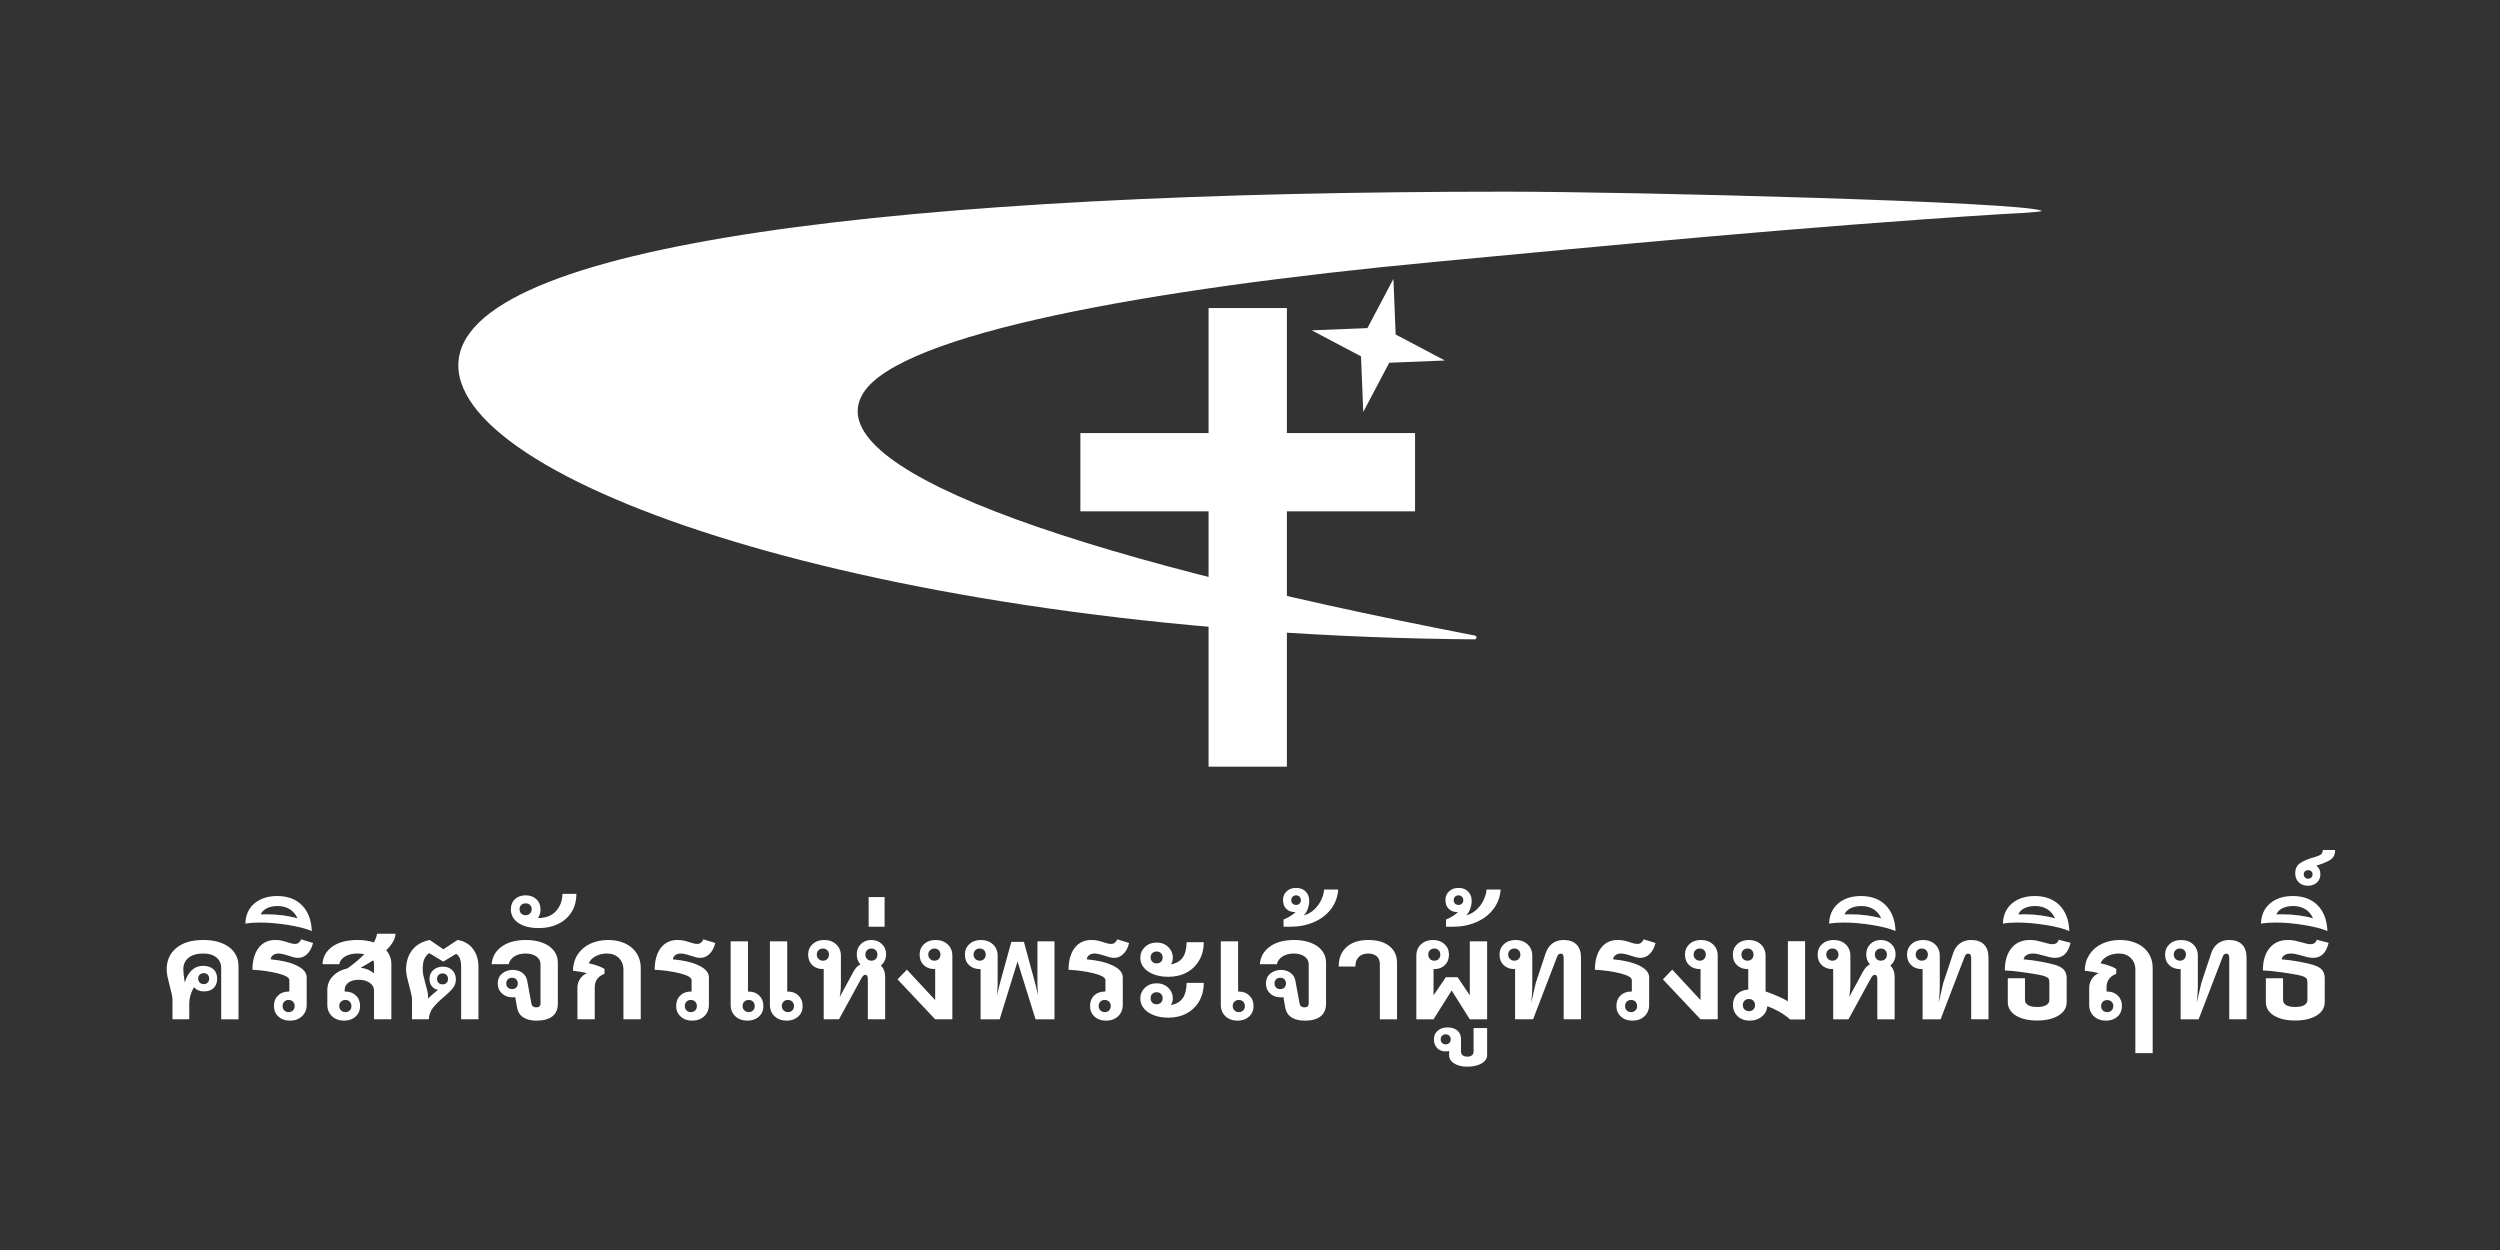 <svg width="300" height="150" viewBox="0 0 300 150" fill="none" xmlns="http://www.w3.org/2000/svg">
<rect x="0" y="0" width="300" height="150" fill="#333333" stroke="none"/>
<path d="M24.384 112.799C25.694 112.799 26.728 113.083 27.485 113.652C28.243 114.22 28.622 114.997 28.622 115.982V122.316H26.544V116.193C26.544 115.641 26.351 115.208 25.967 114.894C25.583 114.58 25.055 114.423 24.384 114.423C23.648 114.423 23.066 114.591 22.638 114.926C22.211 115.262 21.997 115.728 21.997 116.323C21.997 116.669 22.056 117.2 22.175 117.915C22.36 117.276 22.638 116.78 23.012 116.429C23.385 116.077 23.837 115.901 24.368 115.901C24.898 115.901 25.312 116.036 25.61 116.307C25.908 116.577 26.057 116.956 26.057 117.444C26.057 117.92 25.916 118.293 25.635 118.564C25.353 118.835 24.969 118.97 24.482 118.97C24.233 118.97 24.003 118.927 23.792 118.84C23.581 118.754 23.416 118.629 23.297 118.466C23.123 118.715 22.983 119.021 22.875 119.384C22.766 119.747 22.712 120.106 22.712 120.463V122.315H20.698V119.879C20.698 119.641 20.595 119.153 20.39 118.417C20.26 117.898 20.163 117.486 20.097 117.183C20.032 116.88 20 116.598 20 116.338C20 115.256 20.387 114.395 21.161 113.756C21.935 113.118 23.01 112.798 24.384 112.798L24.384 112.799ZM24.449 116.778C24.254 116.778 24.095 116.837 23.97 116.956C23.845 117.075 23.783 117.232 23.783 117.427C23.783 117.633 23.845 117.795 23.97 117.915C24.095 118.034 24.254 118.093 24.449 118.093C24.644 118.093 24.801 118.034 24.92 117.915C25.039 117.795 25.099 117.633 25.099 117.427C25.099 117.232 25.039 117.075 24.92 116.956C24.801 116.837 24.644 116.778 24.449 116.778ZM33.392 114.423C33.153 114.423 32.945 114.488 32.766 114.618C32.587 114.748 32.493 114.916 32.482 115.121C33.802 115.24 34.853 115.492 35.632 115.877C36.412 116.261 36.802 116.729 36.802 117.281V120.578C36.802 121.141 36.615 121.598 36.241 121.95C35.868 122.302 35.383 122.478 34.788 122.478C34.225 122.478 33.765 122.313 33.408 121.983C33.05 121.653 32.872 121.233 32.872 120.724C32.872 120.205 33.035 119.785 33.359 119.466C33.684 119.147 34.112 118.987 34.642 118.987H34.723V117.623C34.723 117.309 34.261 117.036 33.335 116.803C32.409 116.57 31.394 116.427 30.29 116.372C30.301 115.247 30.55 114.37 31.037 113.742C31.524 113.114 32.184 112.8 33.018 112.8C33.31 112.8 33.568 112.824 33.789 112.873C34.011 112.922 34.252 112.989 34.512 113.076C34.663 113.13 34.818 113.176 34.975 113.214C35.132 113.251 35.275 113.271 35.405 113.271C35.578 113.271 35.729 113.219 35.86 113.117C35.989 113.014 36.082 112.881 36.136 112.719L37.565 113.157C37.424 113.72 37.194 114.159 36.875 114.472C36.556 114.786 36.19 114.943 35.779 114.943C35.594 114.943 35.421 114.921 35.259 114.878C35.097 114.835 34.88 114.77 34.61 114.683C34.09 114.51 33.684 114.423 33.392 114.423ZM34.626 121.455C34.842 121.455 35.018 121.387 35.154 121.252C35.289 121.117 35.357 120.94 35.357 120.724C35.357 120.507 35.289 120.332 35.154 120.196C35.019 120.061 34.842 119.993 34.626 119.993C34.42 119.993 34.25 120.061 34.114 120.196C33.979 120.332 33.911 120.508 33.911 120.724C33.911 120.94 33.979 121.116 34.114 121.252C34.25 121.387 34.42 121.455 34.626 121.455ZM37.419 111.727C36.737 111.435 35.792 111.192 34.585 110.997C33.378 110.802 32.239 110.705 31.167 110.705C30.539 110.705 29.965 110.748 29.445 110.835C29.456 110.175 29.618 109.595 29.932 109.097C30.246 108.599 30.69 108.212 31.264 107.936C31.838 107.66 32.498 107.522 33.245 107.522C34.512 107.522 35.51 107.893 36.241 108.634C36.972 109.376 37.364 110.407 37.419 111.728L37.419 111.727ZM35.697 110.201C35.481 109.714 35.167 109.346 34.755 109.097C34.344 108.848 33.862 108.723 33.31 108.723C32.812 108.723 32.382 108.813 32.019 108.991C31.656 109.17 31.416 109.416 31.297 109.73C31.459 109.719 31.708 109.714 32.043 109.714C32.671 109.714 33.312 109.758 33.968 109.844C34.622 109.93 35.199 110.049 35.697 110.201L35.697 110.201ZM47.465 112.052C47.433 112.669 47.06 113.33 46.345 114.033C46.756 114.509 46.962 115.061 46.962 115.689V122.315H44.883V118.889C44.883 118.488 44.707 118.169 44.355 117.931C44.003 117.692 43.573 117.573 43.064 117.573C42.544 117.573 42.13 117.684 41.822 117.906C41.513 118.128 41.359 118.428 41.359 118.807V118.986H41.44C41.96 118.986 42.384 119.145 42.715 119.465C43.045 119.784 43.21 120.204 43.21 120.723C43.21 121.232 43.031 121.652 42.674 121.982C42.317 122.312 41.857 122.477 41.294 122.477C40.698 122.477 40.214 122.301 39.841 121.949C39.467 121.597 39.28 121.14 39.28 120.577V118.807C39.28 118.157 39.499 117.603 39.938 117.143C40.376 116.682 40.958 116.371 41.684 116.209C42.453 115.679 43.129 115.11 43.714 114.504C43.465 114.45 43.194 114.423 42.902 114.423C42.306 114.423 41.811 114.539 41.416 114.771C41.021 115.004 40.785 115.316 40.71 115.705H38.696C38.75 114.817 39.148 114.111 39.89 113.586C40.632 113.061 41.636 112.799 42.902 112.799C43.649 112.799 44.299 112.896 44.851 113.091C45.068 112.733 45.198 112.387 45.241 112.051H47.465V112.052ZM44.883 115.641C44.883 115.5 44.85 115.365 44.786 115.235C44.32 115.538 43.817 115.836 43.276 116.128C43.947 116.214 44.483 116.442 44.883 116.81V115.641ZM42.171 120.723C42.171 120.507 42.104 120.331 41.968 120.196C41.833 120.061 41.657 119.993 41.44 119.993C41.235 119.993 41.062 120.061 40.921 120.196C40.78 120.331 40.71 120.507 40.71 120.723C40.71 120.929 40.78 121.102 40.921 121.243C41.062 121.384 41.235 121.454 41.44 121.454C41.657 121.454 41.833 121.386 41.968 121.251C42.104 121.116 42.171 120.939 42.171 120.723V120.723ZM54.898 112.799C55.666 112.907 56.278 113.253 56.733 113.838C57.187 114.423 57.415 115.148 57.415 116.014V122.315H55.336V116.014C55.336 115.614 55.29 115.291 55.198 115.048C55.106 114.804 54.952 114.606 54.736 114.455L53.193 115.397L51.504 114.374C51.233 114.558 51.036 114.801 50.911 115.105C50.786 115.408 50.724 115.803 50.724 116.29C50.724 116.539 50.751 116.793 50.805 117.053C50.859 117.313 50.941 117.638 51.049 118.028C51.157 118.417 51.239 118.731 51.293 118.97C51.347 119.208 51.374 119.441 51.374 119.668V119.83C51.504 119.679 51.758 119.446 52.138 119.132L52.56 118.775C52.256 118.731 52.01 118.59 51.821 118.353C51.631 118.114 51.536 117.822 51.536 117.476C51.536 117.043 51.688 116.688 51.991 116.412C52.294 116.136 52.679 115.998 53.144 115.998C53.61 115.998 53.986 116.139 54.273 116.42C54.56 116.702 54.704 117.07 54.704 117.524C54.704 117.925 54.585 118.274 54.346 118.572C54.108 118.87 53.735 119.235 53.226 119.668C52.673 120.133 52.249 120.558 51.951 120.942C51.653 121.327 51.488 121.784 51.456 122.315H49.442V119.911C49.442 119.727 49.398 119.462 49.312 119.115C49.225 118.769 49.171 118.558 49.15 118.482C49.009 117.951 48.903 117.526 48.833 117.207C48.762 116.888 48.727 116.598 48.727 116.338C48.727 115.45 48.962 114.688 49.433 114.049C49.904 113.41 50.616 112.993 51.569 112.798L53.209 113.919L54.898 112.798L54.898 112.799ZM52.445 117.475C52.445 117.67 52.505 117.827 52.624 117.946C52.743 118.065 52.906 118.125 53.111 118.125C53.306 118.125 53.463 118.065 53.582 117.946C53.701 117.827 53.761 117.67 53.761 117.475C53.761 117.28 53.701 117.121 53.582 116.996C53.463 116.872 53.306 116.809 53.111 116.809C52.906 116.809 52.743 116.872 52.624 116.996C52.505 117.121 52.445 117.28 52.445 117.475ZM64.392 122.477C63.731 122.477 63.201 122.347 62.8 122.087C62.4 121.827 62.15 121.443 62.053 120.934L61.826 119.652C61.718 119.673 61.62 119.684 61.533 119.684C61.003 119.684 60.57 119.53 60.235 119.221C59.899 118.913 59.731 118.515 59.731 118.028C59.731 117.519 59.907 117.118 60.259 116.826C60.611 116.534 61.041 116.388 61.55 116.388C61.972 116.388 62.343 116.502 62.663 116.729C62.982 116.956 63.18 117.265 63.255 117.655L63.775 120.448C63.797 120.589 63.859 120.697 63.962 120.772C64.065 120.848 64.192 120.886 64.343 120.886C64.69 120.886 64.863 120.723 64.863 120.399V115.738C64.863 115.338 64.698 115.018 64.368 114.78C64.037 114.542 63.602 114.423 63.06 114.423C62.529 114.423 62.08 114.542 61.712 114.78C61.344 115.018 61.122 115.327 61.046 115.706H59C59.065 114.829 59.463 114.125 60.194 113.595C60.925 113.064 61.896 112.799 63.108 112.799C63.866 112.799 64.535 112.91 65.114 113.132C65.693 113.354 66.142 113.67 66.462 114.082C66.782 114.493 66.941 114.964 66.941 115.494V120.447C66.941 121.108 66.725 121.611 66.291 121.958C65.858 122.304 65.225 122.477 64.391 122.477H64.392ZM61.452 118.693C61.658 118.693 61.823 118.631 61.947 118.507C62.072 118.382 62.134 118.217 62.134 118.011C62.134 117.806 62.072 117.64 61.947 117.516C61.823 117.392 61.658 117.329 61.452 117.329C61.247 117.329 61.079 117.392 60.949 117.516C60.819 117.641 60.754 117.806 60.754 118.011C60.754 118.217 60.819 118.382 60.949 118.507C61.079 118.631 61.247 118.693 61.452 118.693ZM69.166 107.261C69.166 108.116 68.968 108.852 68.573 109.47C68.178 110.087 67.642 110.558 66.966 110.882C66.289 111.207 65.529 111.369 64.684 111.369C63.623 111.369 62.795 111.164 62.199 110.753C61.604 110.341 61.306 109.794 61.306 109.112C61.306 108.604 61.471 108.197 61.801 107.894C62.132 107.591 62.557 107.439 63.076 107.439C63.596 107.439 64.023 107.593 64.359 107.902C64.695 108.211 64.862 108.62 64.862 109.129C64.862 109.529 64.759 109.875 64.554 110.168C65.496 110.168 66.218 109.889 66.722 109.331C67.225 108.774 67.482 108.084 67.493 107.261H69.165L69.166 107.261ZM62.345 109.096C62.345 109.313 62.413 109.488 62.548 109.624C62.684 109.76 62.86 109.827 63.076 109.827C63.282 109.827 63.455 109.757 63.596 109.616C63.736 109.475 63.807 109.302 63.807 109.097C63.807 108.891 63.739 108.723 63.604 108.593C63.468 108.464 63.292 108.399 63.076 108.399C62.86 108.399 62.684 108.464 62.548 108.593C62.413 108.724 62.345 108.891 62.345 109.097V109.096ZM69.29 118.548C69.29 118.158 69.39 117.806 69.591 117.492C69.79 117.178 70.07 116.94 70.427 116.777C70.08 116.68 69.523 116.582 68.754 116.485C68.766 115.759 68.949 115.118 69.307 114.56C69.664 114.003 70.162 113.57 70.8 113.262C71.439 112.953 72.17 112.799 72.993 112.799C73.761 112.799 74.441 112.939 75.031 113.221C75.621 113.502 76.079 113.895 76.403 114.398C76.728 114.901 76.89 115.483 76.89 116.144V122.315H74.812V116.371C74.812 115.797 74.631 115.329 74.268 114.966C73.905 114.603 73.426 114.422 72.83 114.422C72.332 114.422 71.88 114.53 71.475 114.747C71.069 114.963 70.795 115.245 70.654 115.591C71.012 115.667 71.36 115.764 71.702 115.884C72.043 116.003 72.322 116.132 72.538 116.273V116.858C72.159 116.999 71.87 117.205 71.669 117.475C71.469 117.745 71.369 118.07 71.369 118.449V122.314H69.291V118.547L69.29 118.548ZM81.659 114.423C81.421 114.423 81.212 114.487 81.033 114.617C80.855 114.747 80.76 114.915 80.749 115.121C82.07 115.24 83.12 115.491 83.9 115.876C84.679 116.26 85.069 116.729 85.069 117.281V120.577C85.069 121.14 84.882 121.598 84.509 121.95C84.135 122.301 83.65 122.478 83.055 122.478C82.492 122.478 82.032 122.313 81.675 121.982C81.318 121.652 81.139 121.233 81.139 120.724C81.139 120.204 81.302 119.785 81.626 119.465C81.951 119.146 82.379 118.986 82.909 118.986H82.991V117.622C82.991 117.308 82.528 117.035 81.602 116.802C80.676 116.57 79.662 116.426 78.558 116.372C78.568 115.246 78.818 114.369 79.304 113.741C79.791 113.113 80.452 112.799 81.285 112.799C81.578 112.799 81.835 112.823 82.057 112.872C82.279 112.921 82.519 112.989 82.779 113.075C82.93 113.129 83.085 113.175 83.242 113.213C83.399 113.251 83.542 113.27 83.672 113.27C83.845 113.27 83.997 113.219 84.127 113.116C84.257 113.013 84.349 112.881 84.403 112.718L85.832 113.157C85.691 113.719 85.462 114.158 85.142 114.472C84.823 114.786 84.458 114.943 84.046 114.943C83.862 114.943 83.689 114.921 83.527 114.877C83.364 114.834 83.148 114.769 82.877 114.683C82.358 114.509 81.951 114.423 81.659 114.423ZM82.893 121.454C83.11 121.454 83.285 121.387 83.421 121.251C83.556 121.116 83.624 120.94 83.624 120.723C83.624 120.507 83.556 120.331 83.421 120.196C83.286 120.061 83.11 119.993 82.893 119.993C82.688 119.993 82.517 120.061 82.382 120.196C82.246 120.331 82.179 120.507 82.179 120.723C82.179 120.94 82.246 121.116 82.382 121.251C82.517 121.387 82.688 121.454 82.893 121.454ZM89.838 118.986C90.358 118.986 90.782 119.148 91.113 119.473C91.443 119.798 91.608 120.214 91.608 120.723C91.608 121.243 91.429 121.665 91.072 121.99C90.714 122.315 90.254 122.477 89.692 122.477C89.096 122.477 88.612 122.301 88.238 121.949C87.865 121.597 87.678 121.14 87.678 120.577V112.961H89.756V118.985H89.838L89.838 118.986ZM89.838 121.454C90.055 121.454 90.23 121.387 90.366 121.251C90.501 121.116 90.569 120.94 90.569 120.723C90.569 120.507 90.501 120.331 90.366 120.196C90.231 120.061 90.055 119.993 89.838 119.993C89.632 119.993 89.459 120.061 89.319 120.196C89.178 120.331 89.108 120.507 89.108 120.723C89.108 120.929 89.178 121.102 89.319 121.243C89.459 121.384 89.632 121.454 89.838 121.454V121.454ZM94.547 118.986C95.067 118.986 95.492 119.148 95.822 119.473C96.152 119.798 96.317 120.214 96.317 120.723C96.317 121.243 96.139 121.665 95.781 121.99C95.424 122.315 94.964 122.477 94.401 122.477C93.806 122.477 93.321 122.301 92.948 121.949C92.574 121.597 92.387 121.14 92.387 120.577V112.961H94.466V118.985H94.547L94.547 118.986ZM94.547 121.454C94.764 121.454 94.94 121.387 95.076 121.251C95.211 121.116 95.278 120.94 95.278 120.723C95.278 120.507 95.211 120.331 95.076 120.196C94.94 120.061 94.764 119.993 94.547 119.993C94.342 119.993 94.168 120.061 94.028 120.196C93.887 120.331 93.817 120.507 93.817 120.723C93.817 120.929 93.888 121.102 94.028 121.243C94.169 121.384 94.342 121.454 94.547 121.454V121.454ZM105.698 115.868C106.045 116.193 106.218 116.642 106.218 117.216V122.315H104.139V117.476C104.139 117.14 104.036 116.973 103.831 116.973C103.679 116.973 103.527 117.108 103.376 117.378L100.68 122.315H98.845V116.29H98.764C98.233 116.29 97.803 116.131 97.473 115.811C97.143 115.492 96.978 115.072 96.978 114.553C96.978 114.044 97.156 113.625 97.514 113.294C97.871 112.964 98.331 112.799 98.894 112.799C99.49 112.799 99.974 112.975 100.347 113.327C100.721 113.679 100.908 114.13 100.908 114.683V118.011C100.908 118.596 100.859 119.143 100.762 119.652L102.418 116.598C102.635 116.187 102.911 115.895 103.247 115.722C102.954 115.397 102.808 114.996 102.808 114.52C102.808 114.022 102.974 113.61 103.304 113.286C103.634 112.961 104.053 112.799 104.562 112.799C105.071 112.799 105.493 112.961 105.829 113.286C106.165 113.61 106.332 114.022 106.332 114.52C106.332 114.801 106.275 115.056 106.162 115.283C106.048 115.511 105.893 115.705 105.699 115.868H105.698ZM98.748 115.283C98.964 115.283 99.14 115.216 99.276 115.08C99.411 114.945 99.479 114.769 99.479 114.552C99.479 114.336 99.411 114.16 99.276 114.025C99.14 113.89 98.964 113.822 98.748 113.822C98.542 113.822 98.368 113.89 98.228 114.025C98.087 114.16 98.017 114.336 98.017 114.552C98.017 114.758 98.087 114.931 98.228 115.072C98.369 115.213 98.542 115.283 98.748 115.283V115.283ZM104.561 113.822C104.356 113.822 104.185 113.89 104.05 114.025C103.915 114.16 103.847 114.336 103.847 114.552C103.847 114.769 103.915 114.945 104.05 115.08C104.185 115.216 104.356 115.283 104.561 115.283C104.778 115.283 104.953 115.216 105.089 115.08C105.225 114.945 105.292 114.769 105.292 114.552C105.292 114.336 105.225 114.16 105.089 114.025C104.954 113.89 104.778 113.822 104.561 113.822ZM104.237 107.651H106.153V111.207H104.237V107.651ZM112.269 112.799C112.865 112.799 113.349 112.975 113.723 113.327C114.096 113.679 114.283 114.13 114.283 114.683V122.315H112.221L107.706 117.524L108.827 116.355L112.221 120.009V116.29H112.14C111.609 116.29 111.179 116.131 110.849 115.811C110.519 115.492 110.354 115.072 110.354 114.553C110.354 114.044 110.532 113.625 110.89 113.294C111.247 112.964 111.707 112.799 112.27 112.799H112.269ZM112.123 115.284C112.34 115.284 112.515 115.216 112.651 115.081C112.786 114.946 112.854 114.769 112.854 114.553C112.854 114.336 112.786 114.161 112.651 114.025C112.516 113.89 112.34 113.822 112.123 113.822C111.918 113.822 111.744 113.89 111.604 114.025C111.463 114.161 111.393 114.336 111.393 114.553C111.393 114.758 111.463 114.932 111.604 115.072C111.744 115.213 111.918 115.283 112.123 115.283V115.284ZM126.538 112.962V122.316H124.265L122.104 115.381L119.961 122.316H117.672V116.291H117.574C117.044 116.291 116.613 116.131 116.283 115.812C115.953 115.493 115.788 115.073 115.788 114.553C115.788 114.045 115.967 113.625 116.324 113.295C116.682 112.965 117.141 112.8 117.704 112.8C118.3 112.8 118.784 112.976 119.158 113.327C119.531 113.679 119.718 114.131 119.718 114.683V118.109C119.718 118.38 119.691 118.824 119.637 119.441L119.978 118.045L121.359 113.027H122.869L124.233 118.045L124.574 119.441C124.52 118.824 124.493 118.38 124.493 118.109V112.962H126.539H126.538ZM117.557 115.284C117.774 115.284 117.95 115.216 118.085 115.081C118.221 114.946 118.288 114.769 118.288 114.553C118.288 114.336 118.221 114.161 118.085 114.025C117.95 113.89 117.774 113.822 117.557 113.822C117.352 113.822 117.178 113.89 117.038 114.025C116.897 114.161 116.827 114.336 116.827 114.553C116.827 114.758 116.897 114.932 117.038 115.072C117.179 115.213 117.352 115.283 117.557 115.283V115.284ZM131.323 114.423C131.085 114.423 130.876 114.488 130.698 114.618C130.519 114.748 130.424 114.916 130.413 115.121C131.734 115.24 132.784 115.492 133.564 115.877C134.343 116.261 134.733 116.729 134.733 117.281V120.578C134.733 121.141 134.546 121.598 134.173 121.95C133.799 122.302 133.315 122.478 132.719 122.478C132.156 122.478 131.696 122.313 131.339 121.983C130.982 121.653 130.804 121.233 130.804 120.724C130.804 120.205 130.966 119.785 131.291 119.466C131.615 119.147 132.043 118.987 132.573 118.987H132.655V117.623C132.655 117.309 132.192 117.036 131.266 116.803C130.341 116.57 129.326 116.427 128.222 116.372C128.232 115.247 128.482 114.37 128.968 113.742C129.456 113.114 130.116 112.8 130.949 112.8C131.242 112.8 131.499 112.824 131.721 112.873C131.943 112.922 132.184 112.989 132.443 113.076C132.595 113.13 132.749 113.176 132.906 113.214C133.063 113.251 133.207 113.271 133.336 113.271C133.509 113.271 133.661 113.219 133.791 113.117C133.921 113.014 134.013 112.881 134.067 112.719L135.496 113.157C135.356 113.72 135.126 114.159 134.806 114.472C134.487 114.786 134.122 114.943 133.71 114.943C133.526 114.943 133.353 114.921 133.191 114.878C133.028 114.835 132.812 114.77 132.541 114.683C132.022 114.51 131.615 114.423 131.323 114.423ZM132.557 121.455C132.774 121.455 132.95 121.387 133.085 121.252C133.221 121.117 133.288 120.94 133.288 120.724C133.288 120.507 133.221 120.332 133.085 120.196C132.95 120.061 132.774 119.993 132.557 119.993C132.352 119.993 132.181 120.061 132.046 120.196C131.911 120.332 131.843 120.508 131.843 120.724C131.843 120.94 131.911 121.116 132.046 121.252C132.181 121.387 132.352 121.455 132.557 121.455ZM140.2 117.216C139.562 117.216 138.985 117.121 138.471 116.932C137.957 116.743 137.556 116.475 137.269 116.128C136.983 115.782 136.839 115.387 136.839 114.943C136.839 114.424 137.026 113.987 137.4 113.636C137.773 113.284 138.242 113.108 138.805 113.108C139.357 113.108 139.817 113.284 140.185 113.636C140.553 113.987 140.737 114.423 140.737 114.943C140.737 115.246 140.661 115.506 140.51 115.723C141.138 115.615 141.606 115.346 141.915 114.919C142.223 114.491 142.383 113.871 142.394 113.06H144.456C144.456 113.861 144.277 114.578 143.92 115.211C143.563 115.845 143.062 116.337 142.418 116.689C141.774 117.041 141.035 117.217 140.201 117.217L140.2 117.216ZM138.788 114.18C138.582 114.18 138.412 114.245 138.276 114.375C138.141 114.505 138.073 114.678 138.073 114.894C138.073 115.1 138.141 115.27 138.276 115.406C138.411 115.541 138.582 115.609 138.788 115.609C139.004 115.609 139.18 115.544 139.315 115.414C139.451 115.284 139.518 115.111 139.518 114.895C139.518 114.678 139.451 114.505 139.315 114.375C139.18 114.245 139.004 114.18 138.788 114.18V114.18ZM140.509 120.61C141.137 120.491 141.605 120.221 141.914 119.799C142.223 119.376 142.382 118.759 142.393 117.947H144.456C144.456 118.759 144.277 119.482 143.92 120.115C143.562 120.748 143.062 121.241 142.418 121.593C141.773 121.945 141.034 122.121 140.201 122.121C139.552 122.121 138.972 122.023 138.463 121.828C137.954 121.634 137.557 121.363 137.269 121.017C136.983 120.67 136.839 120.275 136.839 119.831C136.839 119.312 137.026 118.876 137.4 118.524C137.773 118.172 138.242 117.996 138.805 117.996C139.357 117.996 139.817 118.172 140.185 118.524C140.553 118.876 140.737 119.311 140.737 119.831C140.737 120.113 140.661 120.372 140.51 120.611L140.509 120.61ZM138.788 120.513C139.004 120.513 139.18 120.445 139.315 120.31C139.451 120.175 139.518 119.998 139.518 119.782C139.518 119.565 139.451 119.392 139.315 119.262C139.18 119.133 139.004 119.068 138.788 119.068C138.582 119.068 138.412 119.133 138.276 119.262C138.141 119.393 138.073 119.565 138.073 119.782C138.073 119.998 138.138 120.174 138.268 120.31C138.398 120.445 138.571 120.513 138.787 120.513H138.788ZM148.656 118.986C149.175 118.986 149.6 119.149 149.93 119.473C150.261 119.798 150.426 120.215 150.426 120.724C150.426 121.243 150.247 121.666 149.889 121.99C149.532 122.315 149.072 122.478 148.509 122.478C147.914 122.478 147.429 122.301 147.056 121.95C146.682 121.598 146.496 121.14 146.496 120.577V112.961H148.574V118.986H148.655L148.656 118.986ZM148.656 121.455C148.872 121.455 149.048 121.387 149.184 121.252C149.319 121.117 149.387 120.94 149.387 120.724C149.387 120.507 149.319 120.332 149.184 120.196C149.048 120.061 148.872 119.993 148.656 119.993C148.45 119.993 148.277 120.061 148.136 120.196C147.995 120.332 147.925 120.508 147.925 120.724C147.925 120.929 147.996 121.103 148.136 121.243C148.277 121.384 148.45 121.454 148.656 121.454V121.455ZM156.575 122.478C155.915 122.478 155.384 122.348 154.983 122.088C154.583 121.828 154.333 121.444 154.236 120.935L154.009 119.653C153.901 119.674 153.803 119.685 153.717 119.685C153.186 119.685 152.753 119.531 152.418 119.222C152.082 118.914 151.914 118.516 151.914 118.029C151.914 117.52 152.09 117.119 152.442 116.827C152.794 116.535 153.224 116.389 153.733 116.389C154.155 116.389 154.526 116.503 154.846 116.73C155.165 116.957 155.363 117.266 155.438 117.656L155.958 120.449C155.98 120.59 156.042 120.698 156.145 120.773C156.248 120.849 156.375 120.887 156.526 120.887C156.873 120.887 157.046 120.724 157.046 120.4V115.739C157.046 115.339 156.881 115.019 156.551 114.781C156.22 114.543 155.785 114.424 155.243 114.424C154.713 114.424 154.263 114.543 153.895 114.781C153.527 115.019 153.305 115.328 153.229 115.707H151.183C151.248 114.83 151.646 114.126 152.377 113.596C153.108 113.065 154.079 112.8 155.292 112.8C156.049 112.8 156.718 112.911 157.297 113.133C157.876 113.355 158.326 113.671 158.645 114.083C158.965 114.494 159.124 114.965 159.124 115.495V120.448C159.124 121.109 158.908 121.612 158.475 121.959C158.041 122.305 157.408 122.478 156.574 122.478H156.575ZM153.635 118.694C153.841 118.694 154.006 118.632 154.13 118.508C154.255 118.383 154.317 118.218 154.317 118.012C154.317 117.807 154.255 117.641 154.13 117.517C154.006 117.393 153.841 117.33 153.635 117.33C153.43 117.33 153.262 117.393 153.132 117.517C153.002 117.642 152.937 117.807 152.937 118.012C152.937 118.218 153.002 118.383 153.132 118.508C153.262 118.632 153.43 118.694 153.635 118.694ZM160.586 106.742C160.521 107.63 160.231 108.412 159.717 109.089C159.202 109.765 158.521 110.288 157.671 110.656C156.821 111.024 155.877 111.208 154.837 111.208H154.025V110.347C154.588 110.12 155.07 109.822 155.47 109.454H155.421C154.978 109.454 154.623 109.324 154.358 109.064C154.093 108.804 153.96 108.448 153.96 107.993C153.96 107.571 154.109 107.224 154.407 106.953C154.704 106.683 155.081 106.547 155.535 106.547C156.001 106.547 156.38 106.691 156.672 106.977C156.965 107.264 157.11 107.646 157.11 108.122C157.11 108.393 157.059 108.685 156.956 108.999C156.854 109.313 156.688 109.595 156.461 109.844C156.916 109.725 157.325 109.498 157.687 109.162C158.05 108.826 158.334 108.442 158.54 108.009C158.745 107.576 158.864 107.154 158.897 106.742H160.586H160.586ZM154.951 108.025C154.951 108.198 155.005 108.336 155.113 108.439C155.221 108.542 155.362 108.593 155.535 108.593C155.698 108.593 155.833 108.541 155.941 108.439C156.049 108.336 156.103 108.198 156.103 108.025C156.103 107.852 156.049 107.711 155.941 107.603C155.833 107.495 155.697 107.44 155.535 107.44C155.362 107.44 155.221 107.494 155.113 107.603C155.005 107.711 154.951 107.852 154.951 108.025ZM165.582 115.69C165.582 115.289 165.457 114.978 165.208 114.756C164.959 114.534 164.618 114.424 164.185 114.424C163.698 114.424 163.319 114.561 163.048 114.838C162.778 115.114 162.642 115.495 162.642 115.983H160.645C160.645 114.987 160.959 114.207 161.587 113.644C162.215 113.081 163.081 112.8 164.185 112.8C165.268 112.8 166.115 113.043 166.727 113.53C167.338 114.017 167.644 114.694 167.644 115.56V122.316H165.582V115.69Z" fill="white"/>
<path d="M178.455 112.962V122.316H176.376L174.2 118.857L172.024 122.316H169.962V114.683C169.962 114.131 170.146 113.679 170.514 113.327C170.882 112.975 171.364 112.8 171.959 112.8C172.522 112.8 172.983 112.965 173.34 113.295C173.697 113.625 173.876 114.045 173.876 114.553C173.876 115.073 173.713 115.492 173.389 115.812C173.064 116.132 172.636 116.291 172.106 116.291H172.025V119.441L173.502 117.265H174.915L176.377 119.441V112.962H178.455H178.455ZM172.121 113.822C171.904 113.822 171.729 113.89 171.593 114.025C171.458 114.161 171.391 114.336 171.391 114.553C171.391 114.77 171.458 114.945 171.593 115.081C171.729 115.216 171.904 115.284 172.121 115.284C172.327 115.284 172.497 115.216 172.633 115.081C172.768 114.946 172.836 114.77 172.836 114.553C172.836 114.336 172.768 114.161 172.633 114.025C172.498 113.89 172.327 113.822 172.121 113.822ZM176.067 127.999C175.418 127.999 174.893 127.869 174.492 127.609C174.091 127.349 173.891 127.014 173.891 126.602V126.115C173.794 126.148 173.648 126.164 173.453 126.164C173.041 126.164 172.709 126.031 172.454 125.766C172.2 125.501 172.073 125.152 172.073 124.719C172.073 124.297 172.222 123.953 172.519 123.688C172.817 123.422 173.209 123.29 173.697 123.29C174.205 123.29 174.603 123.417 174.891 123.672C175.177 123.926 175.321 124.259 175.321 124.671V126.197C175.321 126.381 175.388 126.527 175.524 126.635C175.659 126.743 175.846 126.798 176.084 126.798C176.311 126.798 176.493 126.743 176.628 126.635C176.763 126.527 176.831 126.381 176.831 126.197V123.371H178.455V126.603C178.455 127.015 178.236 127.35 177.797 127.61C177.359 127.87 176.782 128 176.068 128L176.067 127.999ZM173.485 125.319C173.658 125.319 173.802 125.265 173.915 125.157C174.029 125.049 174.086 124.902 174.086 124.719C174.086 124.545 174.029 124.402 173.915 124.289C173.802 124.175 173.658 124.118 173.485 124.118C173.301 124.118 173.155 124.175 173.047 124.289C172.939 124.402 172.884 124.545 172.884 124.719C172.884 124.903 172.938 125.049 173.047 125.157C173.155 125.265 173.301 125.319 173.485 125.319ZM180.078 106.742C180.013 107.63 179.724 108.412 179.209 109.088C178.695 109.765 178.013 110.287 177.163 110.655C176.314 111.023 175.369 111.208 174.33 111.208H173.517V110.347C174.08 110.12 174.562 109.822 174.963 109.454H174.914C174.47 109.454 174.116 109.323 173.85 109.064C173.585 108.804 173.452 108.447 173.452 107.992C173.452 107.57 173.601 107.224 173.899 106.953C174.197 106.682 174.573 106.547 175.028 106.547C175.493 106.547 175.872 106.69 176.165 106.977C176.457 107.264 176.603 107.645 176.603 108.122C176.603 108.393 176.551 108.685 176.449 108.999C176.346 109.313 176.181 109.595 175.954 109.843C176.409 109.724 176.817 109.497 177.179 109.161C177.542 108.826 177.827 108.442 178.032 108.008C178.238 107.575 178.357 107.153 178.389 106.742H180.079H180.078ZM174.443 108.025C174.443 108.198 174.497 108.336 174.606 108.439C174.714 108.542 174.855 108.593 175.028 108.593C175.19 108.593 175.326 108.541 175.434 108.439C175.542 108.336 175.596 108.198 175.596 108.025C175.596 107.851 175.542 107.711 175.434 107.603C175.326 107.495 175.19 107.44 175.028 107.44C174.855 107.44 174.714 107.494 174.606 107.603C174.498 107.711 174.443 107.851 174.443 108.025ZM187.64 112.799C188.312 112.799 188.826 112.98 189.183 113.343C189.541 113.705 189.719 114.233 189.719 114.926V122.315H187.64V114.958C187.64 114.612 187.527 114.439 187.299 114.439C187.104 114.439 186.963 114.542 186.877 114.747L183.97 122.315H181.81V116.291H181.729C181.198 116.291 180.768 116.131 180.438 115.812C180.108 115.492 179.943 115.072 179.943 114.553C179.943 114.044 180.122 113.625 180.479 113.294C180.836 112.964 181.296 112.799 181.859 112.799C182.455 112.799 182.939 112.975 183.313 113.327C183.686 113.679 183.873 114.13 183.873 114.683V118.417C183.873 118.97 183.829 119.608 183.743 120.334L184.295 117.946L185.465 114.423C185.638 113.892 185.911 113.489 186.284 113.213C186.658 112.937 187.11 112.799 187.64 112.799ZM181.713 115.283C181.929 115.283 182.105 115.216 182.241 115.081C182.376 114.945 182.444 114.769 182.444 114.552C182.444 114.336 182.376 114.16 182.241 114.025C182.105 113.89 181.929 113.822 181.713 113.822C181.507 113.822 181.334 113.89 181.193 114.025C181.052 114.16 180.982 114.336 180.982 114.552C180.982 114.758 181.052 114.932 181.193 115.072C181.334 115.213 181.507 115.283 181.713 115.283V115.283ZM194.488 114.423C194.25 114.423 194.041 114.487 193.862 114.618C193.684 114.747 193.589 114.915 193.578 115.121C194.899 115.24 195.949 115.491 196.729 115.876C197.508 116.26 197.898 116.729 197.898 117.281V120.578C197.898 121.14 197.711 121.598 197.338 121.95C196.964 122.302 196.479 122.478 195.884 122.478C195.321 122.478 194.861 122.313 194.504 121.982C194.147 121.652 193.968 121.233 193.968 120.724C193.968 120.204 194.131 119.785 194.456 119.465C194.78 119.146 195.208 118.986 195.738 118.986H195.82V117.622C195.82 117.308 195.357 117.035 194.431 116.802C193.505 116.57 192.491 116.426 191.387 116.372C191.397 115.246 191.647 114.369 192.133 113.741C192.62 113.113 193.281 112.799 194.114 112.799C194.407 112.799 194.664 112.823 194.886 112.872C195.108 112.921 195.349 112.989 195.608 113.075C195.759 113.129 195.914 113.175 196.071 113.213C196.228 113.251 196.371 113.27 196.501 113.27C196.674 113.27 196.826 113.219 196.956 113.116C197.086 113.013 197.178 112.881 197.232 112.718L198.661 113.157C198.52 113.72 198.291 114.158 197.971 114.472C197.652 114.786 197.287 114.943 196.875 114.943C196.691 114.943 196.518 114.921 196.356 114.878C196.193 114.834 195.977 114.77 195.706 114.683C195.187 114.51 194.78 114.423 194.488 114.423ZM195.722 121.454C195.939 121.454 196.114 121.387 196.25 121.251C196.385 121.116 196.453 120.94 196.453 120.723C196.453 120.507 196.385 120.331 196.25 120.196C196.115 120.061 195.939 119.993 195.722 119.993C195.517 119.993 195.346 120.061 195.211 120.196C195.075 120.331 195.008 120.507 195.008 120.723C195.008 120.94 195.075 121.116 195.211 121.251C195.346 121.387 195.517 121.454 195.722 121.454ZM204.112 112.799C204.708 112.799 205.192 112.975 205.566 113.327C205.939 113.679 206.126 114.13 206.126 114.683V122.315H204.064L199.549 117.524L200.67 116.355L204.064 120.009V116.291H203.983C203.452 116.291 203.022 116.131 202.692 115.812C202.362 115.492 202.197 115.072 202.197 114.553C202.197 114.044 202.375 113.625 202.733 113.294C203.09 112.964 203.55 112.799 204.113 112.799H204.112ZM203.966 115.284C204.182 115.284 204.358 115.216 204.494 115.081C204.629 114.946 204.697 114.77 204.697 114.553C204.697 114.336 204.629 114.161 204.494 114.025C204.359 113.89 204.182 113.822 203.966 113.822C203.76 113.822 203.587 113.89 203.446 114.025C203.306 114.161 203.235 114.336 203.235 114.553C203.235 114.758 203.306 114.932 203.446 115.072C203.587 115.213 203.76 115.283 203.966 115.283V115.284ZM216.611 112.946V122.332H214.808C214.44 121.996 214.012 121.69 213.525 121.415C213.038 121.138 212.557 120.914 212.08 120.741C212.037 121.249 211.817 121.666 211.422 121.991C211.027 122.316 210.543 122.478 209.969 122.478C209.373 122.478 208.889 122.3 208.515 121.943C208.142 121.585 207.955 121.13 207.955 120.579C207.955 120.059 208.12 119.634 208.45 119.304C208.78 118.974 209.227 118.787 209.79 118.744V116.292H209.709C209.189 116.292 208.764 116.132 208.434 115.813C208.104 115.493 207.939 115.073 207.939 114.554C207.939 114.045 208.118 113.626 208.475 113.295C208.832 112.965 209.292 112.8 209.855 112.8C210.45 112.8 210.935 112.976 211.308 113.328C211.682 113.68 211.868 114.131 211.868 114.684V118.971C212.367 119.144 212.859 119.336 213.346 119.547C213.833 119.758 214.234 119.961 214.548 120.156V112.946H216.61H216.611ZM209.693 115.284C209.909 115.284 210.085 115.216 210.22 115.081C210.355 114.946 210.423 114.77 210.423 114.553C210.423 114.336 210.355 114.161 210.22 114.025C210.085 113.89 209.909 113.822 209.693 113.822C209.487 113.822 209.317 113.89 209.181 114.025C209.045 114.161 208.978 114.336 208.978 114.553C208.978 114.77 209.045 114.945 209.181 115.081C209.316 115.216 209.487 115.284 209.693 115.284ZM209.871 121.341C210.088 121.341 210.264 121.274 210.399 121.138C210.534 121.003 210.602 120.827 210.602 120.61C210.602 120.394 210.534 120.218 210.399 120.082C210.264 119.947 210.088 119.879 209.871 119.879C209.655 119.879 209.479 119.947 209.343 120.082C209.208 120.218 209.14 120.394 209.14 120.61C209.14 120.827 209.208 121.003 209.343 121.138C209.479 121.274 209.655 121.341 209.871 121.341ZM226.835 115.869C227.182 116.193 227.355 116.642 227.355 117.216V122.316H225.277V117.476C225.277 117.141 225.174 116.973 224.968 116.973C224.817 116.973 224.665 117.108 224.513 117.379L221.818 122.316H219.982V116.291H219.901C219.371 116.291 218.941 116.132 218.61 115.812C218.28 115.493 218.115 115.073 218.115 114.553C218.115 114.045 218.294 113.625 218.651 113.295C219.009 112.965 219.469 112.8 220.031 112.8C220.627 112.8 221.111 112.976 221.485 113.327C221.858 113.679 222.045 114.131 222.045 114.683V118.012C222.045 118.597 221.997 119.143 221.899 119.652L223.556 116.599C223.772 116.188 224.048 115.895 224.384 115.722C224.092 115.398 223.946 114.997 223.946 114.521C223.946 114.022 224.111 113.611 224.441 113.286C224.771 112.962 225.191 112.799 225.7 112.799C226.208 112.799 226.631 112.962 226.966 113.286C227.302 113.611 227.47 114.022 227.47 114.521C227.47 114.802 227.412 115.056 227.299 115.284C227.185 115.511 227.031 115.706 226.836 115.869H226.835ZM219.885 115.284C220.102 115.284 220.277 115.216 220.413 115.081C220.548 114.946 220.616 114.77 220.616 114.553C220.616 114.336 220.548 114.161 220.413 114.025C220.278 113.89 220.102 113.822 219.885 113.822C219.68 113.822 219.506 113.89 219.366 114.025C219.225 114.161 219.155 114.336 219.155 114.553C219.155 114.758 219.225 114.932 219.366 115.072C219.506 115.213 219.68 115.283 219.885 115.283V115.284ZM225.699 113.822C225.493 113.822 225.323 113.89 225.187 114.025C225.052 114.161 224.984 114.336 224.984 114.553C224.984 114.77 225.052 114.945 225.187 115.081C225.323 115.216 225.493 115.284 225.699 115.284C225.915 115.284 226.091 115.216 226.227 115.081C226.362 114.946 226.43 114.77 226.43 114.553C226.43 114.336 226.362 114.161 226.227 114.025C226.091 113.89 225.915 113.822 225.699 113.822ZM227.469 111.727C226.787 111.435 225.842 111.192 224.635 110.997C223.428 110.802 222.289 110.705 221.216 110.705C220.588 110.705 220.015 110.748 219.495 110.835C219.506 110.175 219.668 109.595 219.982 109.097C220.296 108.6 220.74 108.212 221.314 107.936C221.888 107.66 222.548 107.522 223.295 107.522C224.561 107.522 225.56 107.893 226.291 108.634C227.021 109.376 227.414 110.407 227.468 111.728L227.469 111.727ZM225.747 110.201C225.531 109.714 225.217 109.346 224.805 109.097C224.394 108.848 223.912 108.723 223.36 108.723C222.862 108.723 222.431 108.813 222.068 108.991C221.706 109.17 221.465 109.416 221.346 109.73C221.508 109.719 221.757 109.714 222.093 109.714C222.721 109.714 223.362 109.758 224.017 109.844C224.672 109.93 225.249 110.049 225.747 110.201L225.747 110.201ZM236.541 112.799C237.212 112.799 237.726 112.98 238.084 113.343C238.441 113.706 238.619 114.234 238.619 114.927V122.315H236.541V114.959C236.541 114.613 236.427 114.439 236.199 114.439C236.005 114.439 235.864 114.542 235.777 114.748L232.871 122.316H230.711V116.291H230.629C230.099 116.291 229.669 116.132 229.338 115.812C229.008 115.493 228.843 115.073 228.843 114.553C228.843 114.045 229.022 113.625 229.379 113.295C229.737 112.965 230.197 112.8 230.76 112.8C231.355 112.8 231.839 112.976 232.213 113.327C232.586 113.679 232.773 114.131 232.773 114.683V118.418C232.773 118.97 232.73 119.609 232.644 120.334L233.196 117.947L234.365 114.423C234.538 113.893 234.812 113.489 235.185 113.213C235.558 112.937 236.01 112.799 236.541 112.799ZM230.613 115.284C230.83 115.284 231.005 115.216 231.141 115.081C231.276 114.946 231.344 114.77 231.344 114.553C231.344 114.336 231.276 114.161 231.141 114.025C231.006 113.89 230.83 113.822 230.613 113.822C230.408 113.822 230.234 113.89 230.094 114.025C229.953 114.161 229.883 114.336 229.883 114.553C229.883 114.758 229.953 114.932 230.094 115.072C230.234 115.213 230.408 115.283 230.613 115.283V115.284ZM244.459 122.462C243.388 122.462 242.533 122.261 241.893 121.861C241.255 121.46 240.935 120.924 240.935 120.253V117.395H242.997V120.009C242.997 120.269 243.125 120.472 243.379 120.618C243.634 120.764 243.993 120.837 244.459 120.837C244.925 120.837 245.284 120.764 245.539 120.618C245.794 120.472 245.921 120.269 245.921 120.009V117.882C245.921 117.709 245.899 117.576 245.856 117.484C245.813 117.392 245.71 117.305 245.548 117.224C245.385 117.143 245.126 117.064 244.768 116.989C244.271 116.891 243.596 116.783 242.747 116.664C241.897 116.545 241.174 116.475 240.579 116.453C240.579 115.316 240.844 114.423 241.374 113.774C241.905 113.124 242.641 112.799 243.583 112.799C243.886 112.799 244.154 112.823 244.387 112.872C244.619 112.921 244.915 112.994 245.272 113.092C245.455 113.146 245.634 113.194 245.807 113.238C245.98 113.281 246.137 113.303 246.278 113.303C246.69 113.303 246.944 113.124 247.042 112.767L248.471 113.14C248.319 113.757 248.089 114.212 247.781 114.505C247.472 114.797 247.074 114.943 246.587 114.943C246.294 114.943 245.856 114.856 245.272 114.683C244.969 114.596 244.717 114.531 244.516 114.488C244.316 114.444 244.124 114.423 243.94 114.423C243.626 114.423 243.369 114.491 243.169 114.626C242.968 114.761 242.857 114.927 242.835 115.121C243.517 115.175 244.224 115.27 244.955 115.406C245.685 115.541 246.257 115.674 246.668 115.803C247.177 115.966 247.526 116.174 247.716 116.429C247.905 116.683 248 117.005 248 117.395V120.253C248 120.925 247.675 121.46 247.025 121.861C246.376 122.262 245.521 122.462 244.459 122.462V122.462ZM248.324 111.727C247.642 111.435 246.698 111.192 245.491 110.997C244.284 110.802 243.144 110.705 242.072 110.705C241.444 110.705 240.871 110.748 240.351 110.835C240.362 110.175 240.524 109.595 240.838 109.097C241.152 108.6 241.596 108.212 242.17 107.936C242.744 107.66 243.404 107.522 244.15 107.522C245.417 107.522 246.416 107.893 247.147 108.634C247.877 109.376 248.27 110.407 248.324 111.728L248.324 111.727ZM246.603 110.201C246.386 109.714 246.072 109.346 245.661 109.097C245.249 108.848 244.768 108.723 244.216 108.723C243.718 108.723 243.287 108.813 242.924 108.991C242.562 109.17 242.321 109.416 242.202 109.73C242.364 109.719 242.613 109.714 242.948 109.714C243.576 109.714 244.218 109.758 244.873 109.844C245.528 109.93 246.105 110.049 246.602 110.201L246.603 110.201ZM254.409 112.799C255.177 112.799 255.859 112.94 256.455 113.221C257.05 113.502 257.51 113.895 257.835 114.398C258.159 114.902 258.322 115.484 258.322 116.144V126.375H256.243V116.371C256.243 115.797 256.062 115.329 255.699 114.967C255.336 114.604 254.857 114.423 254.262 114.423C253.753 114.423 253.295 114.531 252.889 114.747C252.484 114.964 252.21 115.246 252.069 115.592C252.427 115.668 252.775 115.765 253.117 115.884C253.458 116.003 253.737 116.133 253.953 116.274V116.859C253.574 116.999 253.285 117.205 253.084 117.475C252.884 117.746 252.784 118.071 252.784 118.45V118.985H252.865C253.385 118.985 253.81 119.148 254.14 119.472C254.47 119.797 254.635 120.214 254.635 120.723C254.635 121.242 254.456 121.665 254.099 121.99C253.742 122.314 253.282 122.477 252.719 122.477C252.123 122.477 251.639 122.301 251.265 121.949C250.892 121.597 250.705 121.139 250.705 120.577V118.547C250.705 118.157 250.805 117.805 251.005 117.491C251.205 117.177 251.485 116.939 251.842 116.776C251.495 116.679 250.938 116.581 250.17 116.484C250.181 115.758 250.364 115.117 250.722 114.56C251.079 114.002 251.577 113.569 252.216 113.261C252.854 112.952 253.585 112.798 254.408 112.798L254.409 112.799ZM252.866 120.009C252.649 120.009 252.474 120.077 252.338 120.212C252.202 120.347 252.135 120.518 252.135 120.723C252.135 120.94 252.202 121.116 252.338 121.251C252.473 121.387 252.649 121.454 252.866 121.454C253.082 121.454 253.258 121.387 253.393 121.251C253.529 121.116 253.596 120.94 253.596 120.723C253.596 120.518 253.529 120.347 253.393 120.212C253.258 120.077 253.082 120.009 252.866 120.009ZM267.508 112.799C268.18 112.799 268.694 112.98 269.051 113.343C269.408 113.706 269.587 114.234 269.587 114.927V122.315H267.508V114.959C267.508 114.613 267.395 114.439 267.167 114.439C266.972 114.439 266.831 114.542 266.745 114.748L263.838 122.316H261.678V116.291H261.597C261.066 116.291 260.636 116.132 260.306 115.812C259.976 115.493 259.811 115.073 259.811 114.553C259.811 114.045 259.989 113.625 260.347 113.295C260.704 112.965 261.164 112.8 261.727 112.8C262.323 112.8 262.807 112.976 263.18 113.327C263.554 113.679 263.741 114.131 263.741 114.683V118.418C263.741 118.97 263.697 119.609 263.611 120.334L264.163 117.947L265.332 114.423C265.506 113.893 265.779 113.489 266.152 113.213C266.526 112.937 266.978 112.799 267.508 112.799ZM261.581 115.284C261.797 115.284 261.973 115.216 262.109 115.081C262.244 114.946 262.312 114.77 262.312 114.553C262.312 114.336 262.244 114.161 262.109 114.025C261.973 113.89 261.797 113.822 261.581 113.822C261.375 113.822 261.201 113.89 261.061 114.025C260.92 114.161 260.85 114.336 260.85 114.553C260.85 114.758 260.92 114.932 261.061 115.072C261.202 115.213 261.375 115.283 261.581 115.283V115.284ZM275.427 122.462C274.355 122.462 273.5 122.261 272.861 121.861C272.222 121.46 271.903 120.924 271.903 120.253V117.395H273.965V120.009C273.965 120.269 274.092 120.472 274.347 120.618C274.601 120.764 274.961 120.837 275.426 120.837C275.892 120.837 276.252 120.764 276.507 120.618C276.761 120.472 276.888 120.269 276.888 120.009V117.882C276.888 117.709 276.867 117.576 276.824 117.484C276.78 117.392 276.677 117.305 276.515 117.224C276.353 117.143 276.093 117.064 275.736 116.989C275.238 116.891 274.564 116.783 273.714 116.664C272.864 116.545 272.142 116.475 271.546 116.453C271.546 115.316 271.811 114.423 272.342 113.774C272.872 113.124 273.609 112.799 274.551 112.799C274.853 112.799 275.121 112.823 275.354 112.872C275.587 112.921 275.882 112.994 276.239 113.092C276.423 113.146 276.602 113.194 276.775 113.238C276.948 113.281 277.105 113.303 277.246 113.303C277.657 113.303 277.912 113.124 278.009 112.767L279.438 113.14C279.287 113.757 279.057 114.212 278.748 114.505C278.44 114.797 278.042 114.943 277.554 114.943C277.262 114.943 276.824 114.856 276.239 114.683C275.936 114.596 275.684 114.531 275.484 114.488C275.284 114.444 275.092 114.423 274.907 114.423C274.593 114.423 274.336 114.491 274.136 114.626C273.936 114.761 273.825 114.927 273.803 115.121C274.485 115.175 275.191 115.27 275.922 115.406C276.653 115.541 277.224 115.674 277.636 115.803C278.144 115.966 278.494 116.174 278.683 116.429C278.872 116.683 278.967 117.005 278.967 117.395V120.253C278.967 120.925 278.643 121.46 277.993 121.861C277.344 122.262 276.488 122.462 275.427 122.462V122.462ZM279.292 111.727C278.61 111.435 277.665 111.192 276.458 110.997C275.251 110.802 274.112 110.705 273.04 110.705C272.412 110.705 271.838 110.748 271.318 110.835C271.329 110.175 271.491 109.595 271.805 109.097C272.119 108.6 272.563 108.212 273.137 107.936C273.711 107.66 274.371 107.522 275.118 107.522C276.385 107.522 277.383 107.893 278.114 108.634C278.845 109.376 279.237 110.407 279.291 111.728L279.292 111.727ZM277.57 110.201C277.354 109.714 277.04 109.346 276.628 109.097C276.217 108.848 275.735 108.723 275.183 108.723C274.685 108.723 274.255 108.813 273.892 108.991C273.529 109.17 273.288 109.416 273.169 109.73C273.331 109.719 273.581 109.714 273.916 109.714C274.544 109.714 275.185 109.758 275.84 109.844C276.495 109.93 277.072 110.049 277.57 110.201L277.57 110.201ZM280.218 102C280.218 102.487 280.066 102.85 279.763 103.088C279.46 103.326 278.951 103.559 278.236 103.787L277.96 103.884C278.285 104.122 278.447 104.458 278.447 104.891C278.447 105.313 278.306 105.651 278.025 105.906C277.744 106.16 277.381 106.287 276.937 106.287C276.494 106.287 276.131 106.152 275.849 105.882C275.568 105.611 275.427 105.254 275.427 104.81C275.427 104.225 275.647 103.798 276.085 103.527C276.523 103.257 277.089 103.029 277.782 102.845C278.118 102.748 278.358 102.645 278.504 102.537C278.651 102.429 278.729 102.25 278.74 102.001H280.218V102ZM276.97 105.443C277.132 105.443 277.262 105.394 277.359 105.297C277.457 105.199 277.506 105.074 277.506 104.923C277.506 104.771 277.457 104.65 277.359 104.557C277.262 104.466 277.132 104.42 276.97 104.42C276.818 104.42 276.694 104.466 276.596 104.557C276.499 104.649 276.45 104.771 276.45 104.923C276.45 105.074 276.499 105.199 276.596 105.297C276.694 105.394 276.818 105.443 276.97 105.443Z" fill="white"/>
<path d="M167.21 33.468L167.478 40.141L173.388 43.26L166.71 43.528L163.59 49.434L163.321 42.76L157.411 39.641L164.089 39.373L167.21 33.468Z" fill="white"/>
<path d="M103.601 47.151C108.089 40.04 137.595 34.679 172.155 31.428C192.365 29.528 215.957 27.225 239.974 25.707C239.974 25.707 245.344 25.466 244.983 25.293C242.725 24.215 196.133 23 180.735 23C109.629 23 55 29.005 55 43.845C55 58.419 107.592 76.165 176.945 76.723C177.225 76.725 177.262 76.319 176.987 76.266C126.798 66.574 98.06 55.93 103.601 47.151L103.601 47.151Z" fill="white"/>
<path d="M154.426 36.966H145.027V92H154.426V36.966Z" fill="white"/>
<path d="M169.806 61.361H129.646V51.968H169.806V61.361Z" fill="white"/>
</svg>
